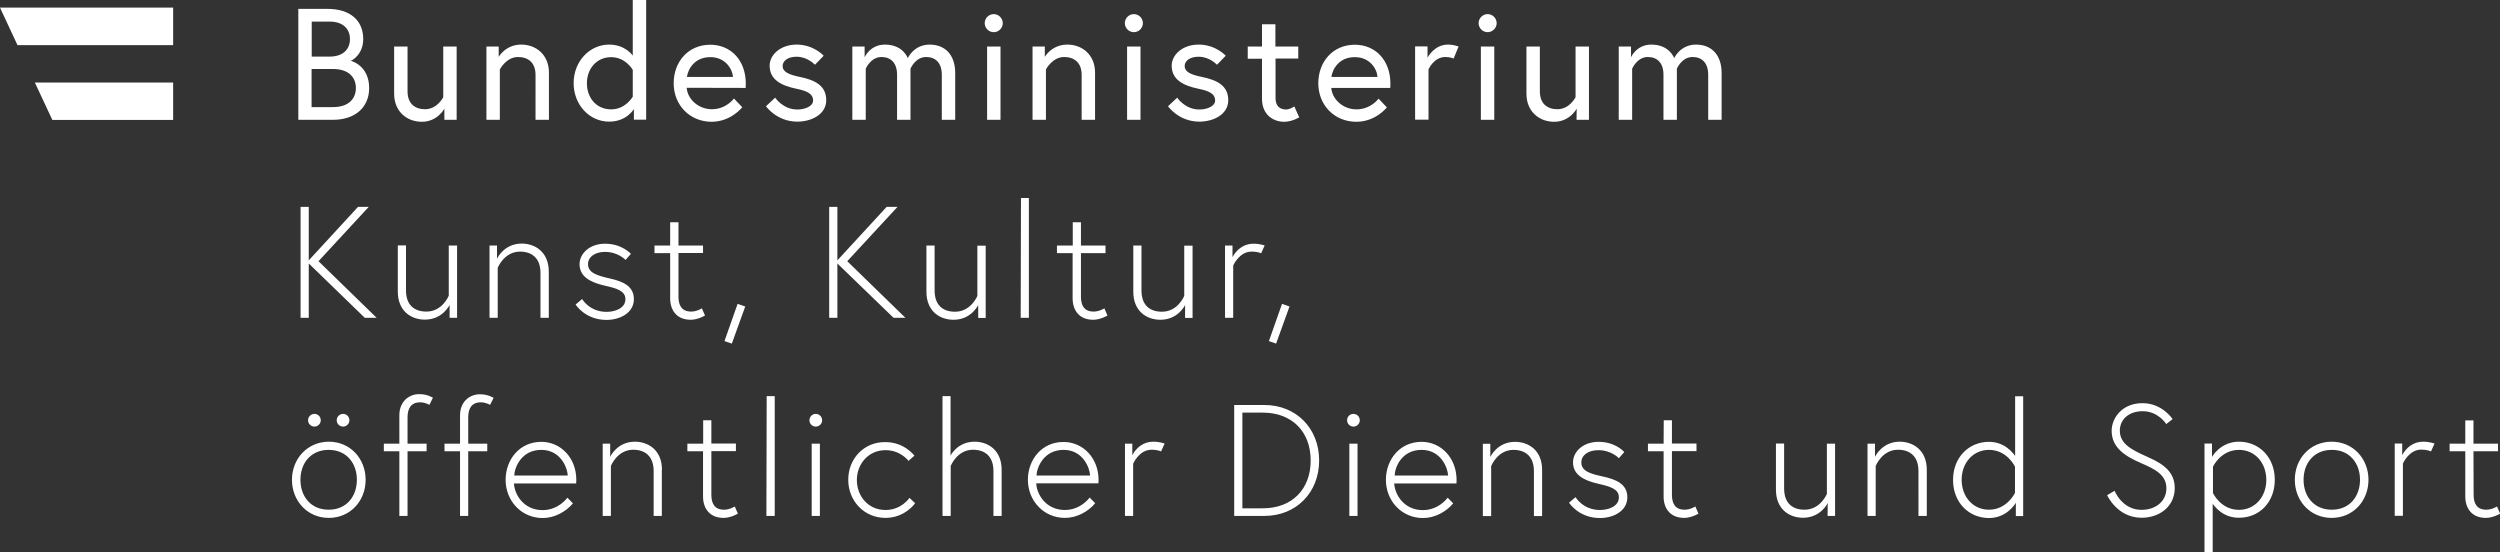 <?xml version="1.0" encoding="utf-8"?>
<!-- Generator: Adobe Illustrator 28.0.0, SVG Export Plug-In . SVG Version: 6.00 Build 0)  -->
<svg version="1.1" id="Ebene_1" xmlns="http://www.w3.org/2000/svg" xmlns:xlink="http://www.w3.org/1999/xlink" x="0px" y="0px"
	 viewBox="0 0 1771.6 391.4" style="enable-background:new 0 0 1771.6 391.4;" xml:space="preserve">
<rect x="0" y="0" width="1771.6" height="391.4" fill="#333333" stroke="none"/>
<style type="text/css">
	.st0{fill:#FFFFFF;}
</style>
<g>
	<path class="st0" d="M1178.9,314.4h-11.1v5.4h11.1v32c0,8.4,4.6,15.2,14.6,15.2c5.1,0,10.1-3,10.1-3l-2.2-5.1c0,0-3.6,2.3-7.6,2.3
		c-7,0-9-4.8-9-10.6v-30.9h17.4v-5.4h-17.4v-16.5h-5.8L1178.9,314.4L1178.9,314.4z M1058.9,33h-9.5v51.9h9.5V33z M962,314.4h-5.8
		v51.2h5.8V314.4z M954.6,297.8c0,2.5,2,4.5,4.5,4.5s4.5-2,4.5-4.5s-2-4.5-4.5-4.5S954.6,295.3,954.6,297.8 M802.5,314.4h-5.3v51.2
		h5.8v-37c0,0,4.2-9.9,13-9.9c4.7,0,6.8,1.2,6.8,1.2l2.5-5.6c0,0.1-3.1-1.3-8-1.3c-10.6,0-14.9,9.6-14.9,9.6v-8.2H802.5z
		 M798.7,84.9h9.5V33h-9.5V84.9z M734.5,337c0.2-5.6,5-18.2,19.2-18.2c13.5,0,18.5,12.4,18.8,18.2H734.5z M728.4,340
		c0,14.6,11,27,26.3,27c8.4,0,16.5-4.5,21.4-10.4l-3.9-4c-3.5,4.4-9.6,8.8-17.5,8.8c-13.6,0-20-11.1-20.4-18.9h44.1
		c0.1-1.2,0.1-1.4,0.1-2.3c0-15.8-11.2-27-24.8-27C738.5,313.1,728.4,325.5,728.4,340 M673.7,280.7h-5.8v84.9h5.8v-35.4
		c0,0,4.5-11.5,15.8-11.5c8.3,0,14.5,4.5,14.5,15.1v31.8h5.8v-32.7c0-13.9-9.6-19.9-19.2-19.9c-12.1,0-17,9.8-17,9.8v-42.1H673.7z
		 M699.5,84.9h9.5V33h-9.5V84.9z M601.1,340c0,14.8,11.1,27,26.4,27c13.9,0,21-10.4,21-10.4l-4-3.8c0,0-5.6,8.6-17,8.6
		c-12.3,0-20.3-9.9-20.3-21.2c0-11.3,8.1-21.2,20.3-21.2c10.8,0,16.3,7.6,16.3,7.6l4.2-3.7c0,0-7.1-9.6-20.4-9.6
		C612.2,313,601.1,325.1,601.1,340 M581,314.4h-5.8v51.2h5.8V314.4z M573.6,297.8c0,2.5,2,4.5,4.5,4.5s4.5-2,4.5-4.5s-2-4.5-4.5-4.5
		S573.6,295.3,573.6,297.8 M543.3,280.7l-0.2,84.9h5.9v-84.9H543.3z M498.2,314.4h-11.1v5.4h11.1v32c0,8.4,4.6,15.2,14.6,15.2
		c5.1,0,10.1-3,10.1-3l-2.2-5.1c0,0-3.6,2.3-7.6,2.3c-7,0-9-4.8-9-10.6v-30.9h17.4v-5.4h-17.4v-16.5h-5.8v16.6H498.2z M518.6,243.5
		l9.5-26.3l-5.4-1.9l-9.3,26.4L518.6,243.5z M416.7,187.2c0-5.3,5.1-8.7,12.1-8.7c9.2,0,14.5,5.7,14.5,5.7l3.8-4.3
		c0,0-6.3-7.2-18.3-7.2c-11.2,0-18.1,7.2-18.1,14.5c0,8.5,7,12.8,18.2,15.3c8,1.8,14.3,3.6,14.3,9.5c0,6.7-7.8,9-13.4,9
		c-12.1,0-17.3-9.1-17.3-9.1l-4.6,3.9c0,0,6.7,10.9,21.9,10.9c9.6,0,19.4-5,19.4-14.7c0-9.2-7.6-12.6-17.2-14.7
		C423.4,195.3,416.7,193.5,416.7,187.2 M352.7,225.2v-35.4c0,0,4.5-11.5,15.8-11.5c8.3,0,14.5,4.5,14.5,15.1v31.8h5.9v-32.7
		c0-13.9-9.7-19.9-19.2-19.9c-12.6,0-17.5,10.7-17.5,10.7V174h-5.3v51.2H352.7z M12.4,32h110.3V5.4H0L12.4,32z M37.1,85h85.6V58.5
		h-98L37.1,85z M212.9,340c0-11.6,7.2-21.2,20-21.2s20,9.6,20,21.2s-7.2,21.2-20,21.2C220.1,361.2,212.9,351.6,212.9,340 M206.9,340
		c0,14.8,10.8,27,26.1,27s26.1-12.1,26.1-27s-10.8-27-26.1-27C217.7,313.1,206.9,325.2,206.9,340 M243.1,302.3c2.5,0,4.5-2,4.5-4.5
		s-2-4.5-4.5-4.5s-4.5,2.1-4.5,4.5C238.6,300.2,240.6,302.3,243.1,302.3 M222.8,302.3c2.5,0,4.5-2,4.5-4.5s-2-4.5-4.5-4.5
		s-4.5,2.1-4.5,4.5C218.3,300.2,220.3,302.3,222.8,302.3 M252.2,62.4c0,7.4-5,13.5-16.2,13.5h-15.2v-27H236
		C247.3,48.9,252.2,55,252.2,62.4 M248,27.7c0,7.6-5.4,12.4-14.3,12.4h-12.8V15.3h12.8C242.6,15.3,248,20.1,248,27.7 M248.5,43.1
		c1.1-0.2,8.9-4.7,8.9-15.4c0-13.1-9.1-21.4-25.3-21.4h-20.7v78.6H236c15.5,0,25.6-8.7,25.6-22.5C261.6,46.8,249.6,43.3,248.5,43.1
		 M258.5,225.2h8.4l-41.2-40.1l35.6-38.5h-7.6l-34.9,37.9v-37.9l0,0H213v78.6h5.8v-38.5L258.5,225.2z M283,314.4h-11v5.4h11v45.8
		h5.8v-45.8h13.5v-5.4h-13.5v-18.5c0-6.3,2.3-10.8,9-10.8c3.5,0,6.5,1.8,6.5,1.8l2.5-5.1c-4-2.1-6.7-2.5-9.8-2.5
		c-7,0-14,5.1-14,14.9V314.4z M314.9,84.9h8.7V33h-9.5v35.9c0,0-4.2,8.5-12.9,8.5c-7,0-12.4-3.8-12.4-12.7V33h-9.5v33.4
		c0,12.8,9.2,19.9,19.6,19.9c11.2,0,16-9.3,16-9.3L314.9,84.9L314.9,84.9z M318.6,225.2h5.3V174H318v35.6c0,0-4.5,11.2-15.8,11.2
		c-8.5,0-14.5-4.5-14.5-15.1v-31.8h-5.8v32.7c0,13.9,9.5,19.9,19.2,19.9c12.6,0,17.5-10.4,17.5-10.4L318.6,225.2L318.6,225.2z
		 M349.8,281.9c-4-2.1-6.7-2.5-9.8-2.5c-7,0-14,5.1-14,14.9v20.1h-11v5.4h11v45.8h5.8v-45.8h13.5v-5.4h-13.5v-18.5
		c0-6.3,2.3-10.8,9-10.8c3.5,0,6.5,1.8,6.5,1.8L349.8,281.9z M379.5,84.9h9.5V51.5c0-12.8-9.2-19.9-19.6-19.9c-11.2,0-16,8.7-16,8.7
		V33h-8.7v51.9h9.5V49.2c0,0,4.5-8.8,12.9-8.8c7,0,12.4,3.8,12.4,12.7L379.5,84.9L379.5,84.9z M402.3,337h-37.9
		c0.2-5.6,5-18.2,19.2-18.2C397,318.8,402.1,331.1,402.3,337 M408.4,340.1c0-15.8-11.2-27-24.8-27c-15.3,0-25.3,12.4-25.3,27
		s11,27,26.3,27c8.4,0,16.5-4.5,21.4-10.4l-3.9-4c-3.5,4.4-9.6,8.8-17.5,8.8c-13.6,0-20-11.1-20.4-18.9h44.1
		C408.4,341.2,408.4,341,408.4,340.1 M448.4,68.5c0,0-5,9-15.3,9c-10.6,0-17.2-8.3-17.2-18.5s6.8-18.5,17.2-18.5
		c10.3,0,15.3,9,15.3,9V68.5z M449.2,84.8h8.7V0h-9.5v39.4c0,0-5.2-7.8-16.7-7.8c-14,0-25.2,12-25.2,27.3s11.1,27.3,25.2,27.3
		c12.4,0,17.5-8.9,17.5-8.9V84.8z M469.1,332.9c0-13.9-9.7-19.9-19.2-19.9c-12.6,0-17.5,10.7-17.5,10.7v-9.3h-5.3v51.2h5.8v-35.4
		c0,0,4.5-11.5,15.8-11.5c8.3,0,14.5,4.5,14.5,15.1v31.8h5.8v-32.7H469.1z M474.9,157.5V174h-11.1v5.4h11.1v32
		c0,8.4,4.6,15.2,14.6,15.2c5.1,0,10.1-3,10.1-3l-2.2-5.1c0,0-3.6,2.3-7.6,2.3c-7,0-9-4.8-9-10.6v-30.9h17.4V174h-17.4v-16.5H474.9z
		 M519.4,54.5h-32.6c0.7-5.4,5.3-14,16.5-14C513.7,40.4,519,48.6,519.4,54.5 M528.4,62.3c0.1-1.2,0.1-2,0.1-3
		c0-16.7-10.7-27.6-25.2-27.6c-15.6,0-25.9,12.1-25.9,27.3c0,15.4,11.3,27.3,27,27.3C518.1,86.2,526,76,526,76l-5.9-6.2
		c0,0-5.4,7.6-15.6,7.6c-9.8,0-17.3-7.3-17.9-15.2L528.4,62.3L528.4,62.3z M554.6,46.8c0-3.4,3.3-6.6,9.9-6.6c7.9,0,13,5.7,13,5.7
		l6.2-6.4c0,0-7-7.9-19.2-7.9c-11.6,0-19.1,7.4-19.1,14.9c0,9.8,7.9,14.1,19,16.4c8,1.6,11.8,3.8,11.8,8.3c0,4.2-5.9,6.4-11.2,6.4
		c-10.2,0-15.7-8.4-15.7-8.4l-6.5,6.1c0,0,7.6,10.9,22.2,10.9c10,0,20.5-5.1,20.5-15.2c0-10.6-8.4-14.3-18.3-16.4
		C558.7,52.9,554.6,50.8,554.6,46.8 M628.3,146.6l-34.9,37.9v-37.9l0,0h-5.8v78.6h5.8v-38.5l39.8,38.5h8.4l-41.2-40.1l35.6-38.5
		H628.3z M667.4,84.9h9.5V51.5c-0.1-12.8-7.3-19.9-18.1-19.9c-11.3,0-15.5,9.6-15.5,9.6s-3.3-9.6-16.2-9.6c-10.6,0-14.4,9-14.4,9V33
		H604v51.9h9.5V48.7c0,0,3.5-8.3,11.1-8.3c6.7,0,11.1,4.2,11.1,12.6v31.9h9.5V48.7c0,0,3.4-8.3,11.1-8.3c6.7,0,11.1,4.2,11.1,12.6
		L667.4,84.9L667.4,84.9z M692.6,174.1v35.6c0,0-4.5,11.2-15.8,11.2c-8.5,0-14.5-4.5-14.5-15.1V174h-5.8v32.7
		c0,13.9,9.5,19.9,19.2,19.9c12.6,0,17.5-10.4,17.5-10.4v9.1h5.3v-51.2H692.6z M710.6,16.4c0-3.5-2.9-6.4-6.4-6.4s-6.4,2.9-6.4,6.4
		s2.9,6.4,6.4,6.4C707.7,22.8,710.6,19.9,710.6,16.4 M723.3,225.2h5.8v-84.9h-5.6L723.3,225.2z M766.5,84.9h9.5V51.5
		c0-12.8-9.2-19.9-19.6-19.9c-11.2,0-16,8.7-16,8.7V33h-8.7v51.9h9.5V49.2c0,0,4.5-8.8,12.9-8.8c7,0,12.4,3.8,12.4,12.7L766.5,84.9
		L766.5,84.9z M766,210.3v-30.9h17.4V174H766v-16.5h-5.8V174H749v5.4h11.1v32c0,8.4,4.6,15.2,14.6,15.2c5.1,0,10.1-3,10.1-3
		l-2.2-5.1c0,0-3.6,2.3-7.6,2.3C768,220.8,766,216,766,210.3 M809.9,16.4c0-3.5-2.9-6.4-6.4-6.4s-6.4,2.9-6.4,6.4s2.9,6.4,6.4,6.4
		S809.9,19.9,809.9,16.4 M823.4,220.9c-8.5,0-14.5-4.5-14.5-15.1V174h-5.8v32.7c0,13.9,9.5,19.9,19.2,19.9
		c12.6,0,17.5-10.4,17.5-10.4v9.1h5.3v-51.2h-5.9v35.6C839.2,209.7,834.7,220.9,823.4,220.9 M839.5,46.8c0-3.4,3.3-6.6,9.9-6.6
		c7.9,0,13,5.7,13,5.7l6.2-6.4c0,0-7-7.9-19.2-7.9c-11.6,0-19.1,7.4-19.1,14.9c0,9.8,7.9,14.1,19,16.4c8,1.6,11.8,3.8,11.8,8.3
		c0,4.2-5.9,6.4-11.2,6.4c-10.2,0-15.7-8.4-15.7-8.4l-6.5,6.1c0,0,7.6,10.9,22.2,10.9c10,0,20.5-5.1,20.5-15.2
		c0-10.6-8.4-14.3-18.3-16.4C843.5,52.9,839.5,50.8,839.5,46.8 M888.3,172.7c-10.6,0-14.9,9.6-14.9,9.6V174h-5.3v51.2h5.8v-37
		c0,0,4.2-9.9,13-9.9c4.7,0,6.8,1.2,6.8,1.2l2.5-5.6C896.3,174.1,893.2,172.7,888.3,172.7 M903.9,69.5v-28H920V33h-16.2V17.2h-9.5
		V33h-10.1v8.6h10.1V70c0,11.5,8.2,16.3,15.6,16.3c3,0,6.3-0.7,10.8-3.1l-3.5-7.8c0,0-3,2.2-5.9,2.2
		C906.3,77.5,903.9,74.6,903.9,69.5 M908.5,215.3l-9.3,26.4l5.1,1.8l9.5-26.3L908.5,215.3z M928.8,326.3c0,20.4-13.2,33.9-33.9,33.9
		h-14.5v-67.8h14.5C915.6,292.4,928.8,305.9,928.8,326.3 M934.8,326.3c0-22.7-16.2-39.3-38.8-39.3h-21.4v78.6H896
		C918.6,365.6,934.8,349,934.8,326.3 M976.1,54.5h-32.6c0.7-5.4,5.3-14,16.5-14C970.5,40.4,975.8,48.6,976.1,54.5 M985.2,62.3
		c0.1-1.2,0.1-2,0.1-3c0-16.7-10.7-27.6-25.2-27.6c-15.6,0-25.9,12.1-25.9,27.3c0,15.4,11.3,27.3,27,27.3
		c13.7,0,21.6-10.2,21.6-10.2l-5.9-6.2c0,0-5.4,7.6-15.6,7.6c-9.8,0-17.3-7.3-17.9-15.2C943.4,62.3,985.2,62.3,985.2,62.3z
		 M1007.4,318.8c13.5,0,18.5,12.4,18.8,18.2h-37.9C988.4,331.4,993.1,318.8,1007.4,318.8 M1007.4,313.1c-15.3,0-25.3,12.4-25.3,27
		s11,27,26.3,27c8.4,0,16.5-4.5,21.4-10.4l-3.9-4c-3.5,4.4-9.6,8.8-17.5,8.8c-13.6,0-20-11.1-20.4-18.9h44.1
		c0.1-1.2,0.1-1.4,0.1-2.3C1032.2,324.3,1021,313.1,1007.4,313.1 M1030.1,41.5l3.5-8.5c0,0-3.2-1.4-7.5-1.4
		c-9.9,0-14.5,9.3-14.5,9.3v-8h-8.8v51.9h9.5V49.2c0,0,3.7-8.8,11.9-8.8C1028.1,40.4,1030.1,41.5,1030.1,41.5 M1060.6,16.4
		c0-3.5-2.9-6.4-6.4-6.4s-6.4,2.9-6.4,6.4s2.9,6.4,6.4,6.4C1057.6,22.8,1060.6,19.9,1060.6,16.4 M1073.6,313.1
		c-12.6,0-17.5,10.7-17.5,10.7v-9.3h-5.3v51.2h5.9v-35.4c0,0,4.5-11.5,15.8-11.5c8.3,0,14.5,4.5,14.5,15.1v31.8h5.8V333
		C1092.8,319,1083.1,313.1,1073.6,313.1 M1117.2,84.9h8.8V33h-9.5v35.9c0,0-4.2,8.5-12.9,8.5c-7,0-12.4-3.8-12.4-12.7V33h-9.5v33.4
		c0,12.8,9.2,19.9,19.6,19.9c11.2,0,16-9.3,16-9.3L1117.2,84.9L1117.2,84.9z M1132.8,313.1c-11.2,0-18.1,7.2-18.1,14.5
		c0,8.5,7,12.8,18.2,15.3c8,1.8,14.3,3.6,14.3,9.5c0,6.7-7.8,9-13.4,9c-12.1,0-17.3-9.1-17.3-9.1l-4.6,3.9c0,0,6.7,10.9,21.9,10.9
		c9.6,0,19.4-5,19.4-14.7c0-9.2-7.6-12.6-17.2-14.7c-8.7-1.9-15.4-3.7-15.4-10c0-5.3,5.1-8.7,12.1-8.7c9.2,0,14.5,5.7,14.5,5.7
		l3.8-4.3C1151.1,320.3,1144.9,313.1,1132.8,313.1 M1210.5,84.9h9.5V51.5c-0.1-12.8-7.3-19.9-18.1-19.9c-11.3,0-15.5,9.6-15.5,9.6
		s-3.3-9.6-16.2-9.6c-10.6,0-14.4,9-14.4,9V33h-8.7v51.9h9.5V48.7c0,0,3.5-8.3,11.1-8.3c6.7,0,11.1,4.2,11.1,12.6v31.9h9.5V48.7
		c0,0,3.4-8.3,11.1-8.3c6.7,0,11.1,4.2,11.1,12.6V84.9z M1295.1,365.6h5.3v-51.2h-5.8V350c0,0-4.5,11.2-15.8,11.2
		c-8.5,0-14.5-4.5-14.5-15.1v-31.8h-5.8V347c0,13.9,9.5,19.9,19.2,19.9c12.6,0,17.5-10.4,17.5-10.4L1295.1,365.6L1295.1,365.6z
		 M1359.5,365.6h5.9v-32.7c0-13.9-9.7-19.9-19.2-19.9c-12.6,0-17.5,10.7-17.5,10.7v-9.3h-5.3v51.2h5.8v-35.4c0,0,4.5-11.5,15.8-11.5
		c8.3,0,14.5,4.5,14.5,15.1L1359.5,365.6L1359.5,365.6z M1427.9,349.3c0,0-5.6,11.9-18.4,11.9c-11.5,0-19.4-9.3-19.4-21.2
		c0-11.9,8-21.2,19.4-21.2c12.9,0,18.4,11.9,18.4,11.9V349.3z M1428.5,365.7h5.2l0,0v-84.9h-5.7v42.3c-1.4-2-7.3-10-18.5-10
		c-14.3,0-25.5,11-25.5,27s11.2,27,25.5,27c13,0,19-10.8,19-10.8V365.7z M1502.2,305.2c0-7.9,6.3-13.8,16.2-13.8
		c11.1,0,16.7,9.1,16.7,9.1l4.5-3.5c0,0-7.3-11.3-21.3-11.3c-14.7,0-21.9,10.7-21.9,19.6c0,11.9,9.5,18,21.1,23
		c9.2,4,17.7,8,17.7,17.7c0,9.5-7.9,15.3-17.6,15.3c-13.9,0-19.1-13.5-19.1-13.5l-5.3,3.1c0,0,7.1,16,24.4,16
		c13.1,0,23.5-8.3,23.5-21c0-10.6-6.7-16.6-18.8-21.9C1511.1,319,1502.2,314.8,1502.2,305.2 M1606,340.1c0,11.9-8,21.2-19.4,21.2
		c-12.9,0-18.4-11.9-18.4-11.9v-18.7c0,0,5.5-11.9,18.4-11.9C1598.1,318.8,1606,328.1,1606,340.1 M1612,340c0-16-11.1-27-25.4-27
		c-13.2,0-19.1,10.8-19.1,10.8v-9.5h-5.3l0,0v77h5.8V357c1.5,2,7.2,9.9,18.5,9.9C1601,367,1612,356,1612,340 M1672.4,340
		c0,11.6-7.2,21.2-20,21.2s-20-9.6-20-21.2s7.2-21.2,20-21.2C1665.1,318.7,1672.4,328.4,1672.4,340 M1678.4,340
		c0-14.8-10.8-27-26.1-27c-15.3,0-26.1,12.1-26.1,27s10.8,27,26.1,27C1667.7,367,1678.4,354.8,1678.4,340 M1722.7,319.9l2.5-5.6
		c0,0.1-3.1-1.3-8-1.3c-10.6,0-14.9,9.6-14.9,9.6v-8.3h-5.3v51.2h5.8v-37c0,0,4.2-9.9,13-9.9
		C1720.6,318.7,1722.7,319.9,1722.7,319.9 M1752.8,319.8h17.4v-5.4h-17.4v-16.5h-5.8v16.5h-11.1v5.4h11.1v32
		c0,8.4,4.6,15.2,14.6,15.2c5.1,0,10.1-3,10.1-3l-2.2-5.1c0,0-3.6,2.3-7.6,2.3c-7,0-9-4.8-9-10.6L1752.8,319.8L1752.8,319.8z"/>
</g>
</svg>
